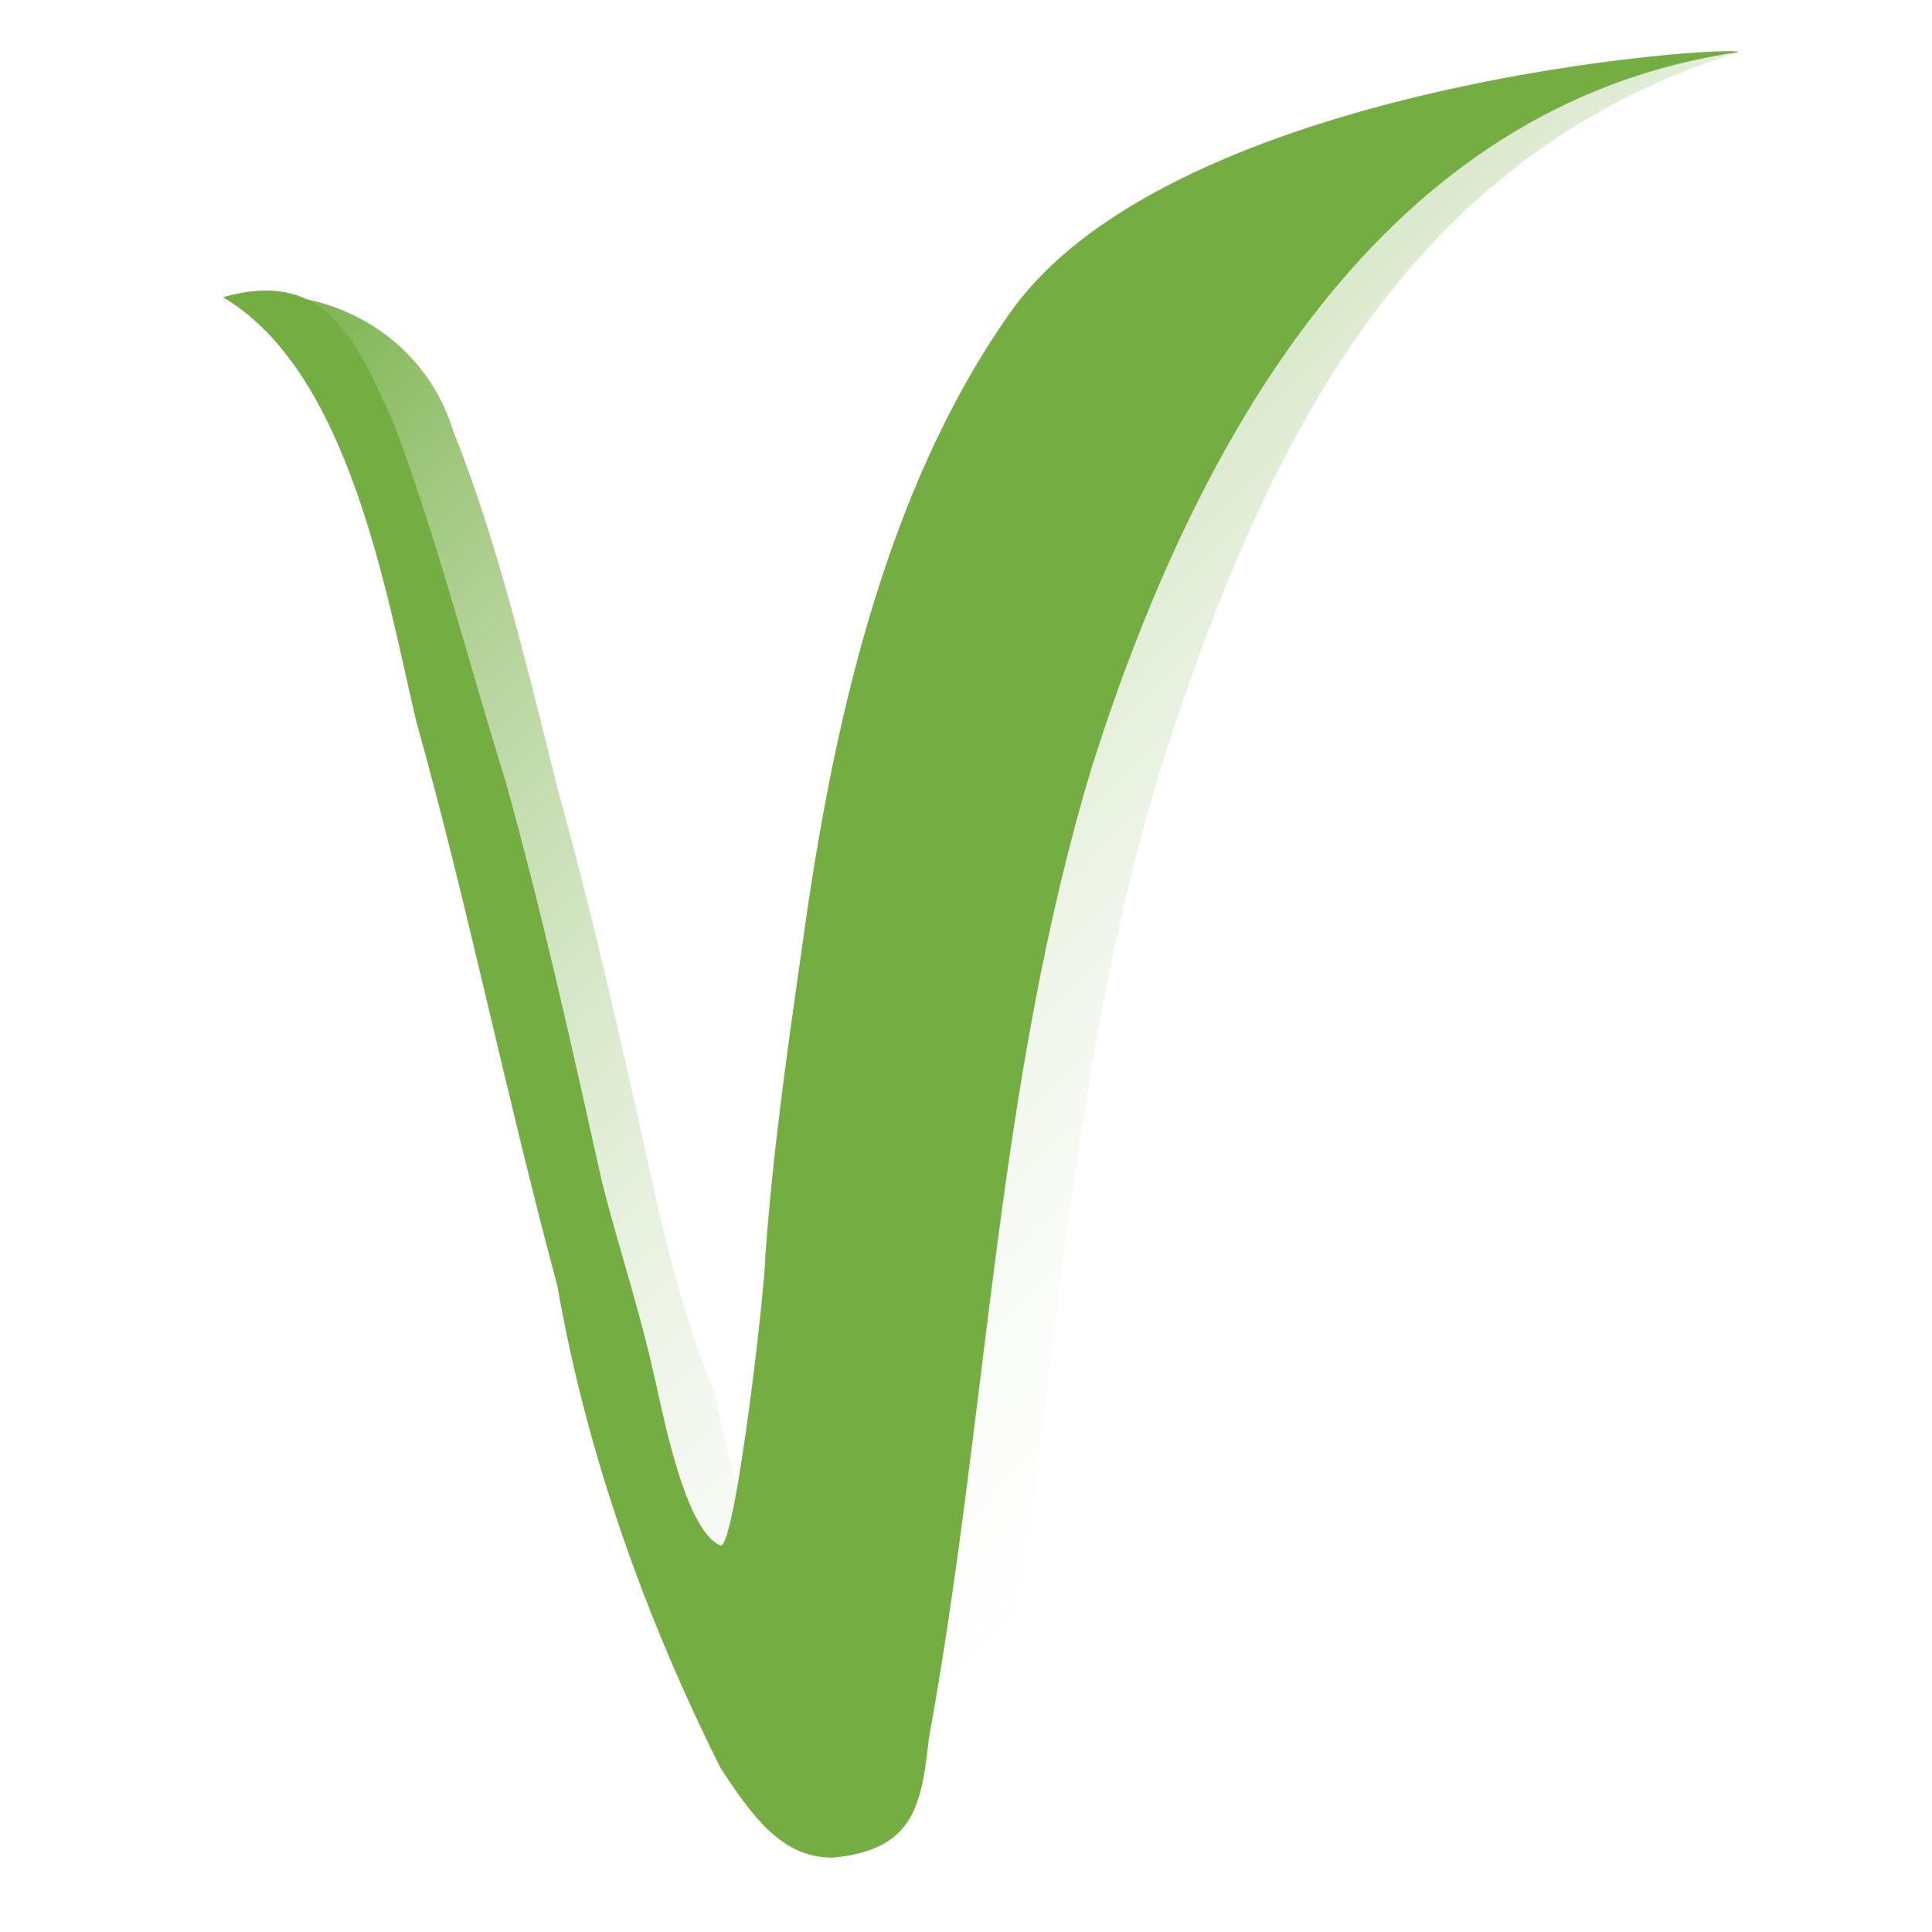 <?xml version="1.0" encoding="utf-8"?>
<!-- Generator: Adobe Illustrator 21.1.0, SVG Export Plug-In . SVG Version: 6.00 Build 0)  -->
<svg version="1.1" id="Layer_1" xmlns="http://www.w3.org/2000/svg" xmlns:xlink="http://www.w3.org/1999/xlink" x="0px" y="0px"
	 viewBox="0 0 26 26" style="enable-background:new 0 0 26 26;" xml:space="preserve">
<style type="text/css">
	.st0{fill:url(#SVGID_1_);}
	.st1{fill:#74AE43;}
</style>
<title>Artboard 2</title>
<linearGradient id="SVGID_1_" gradientUnits="userSpaceOnUse" x1="6.043" y1="765.409" x2="21.321" y2="780.697" gradientTransform="matrix(1 0 0 1 -0.39 -763.96)">
	<stop  offset="0" style="stop-color:#74AE43"/>
	<stop  offset="1" style="stop-color:#FFFFFF;stop-opacity:0"/>
</linearGradient>
<path class="st0" d="M14.4,4.3c-1.7,2.4-2.4,5.6-2.8,8.5c-0.2,1.4-0.4,2.8-0.5,4.3c0,0.4-0.4,4-0.6,3.9c-0.5-0.2-0.8-1.9-0.9-2.3
	c-0.4-1-0.6-1.8-0.8-2.7c-0.4-1.8-0.8-3.6-1.3-5.4C7.1,9,6.7,7.3,6.1,5.8c-0.4-1.3-1.7-2-3-1.8C4.7,5,6,8,6.4,9.8
	c0.7,2.5,1.2,5,1.9,7.6c0.6,2.2,1.5,5.7,1.9,7c0.2,0.6,1.1,0.7,1.8,0.7c1.1-0.1,1.2-0.7,1.4-1.6c0.8-4.4,0.9-8.8,2.2-13.1
	C17,6,18.9,2.1,23.4,0.7C19.9,1.2,16.6,1.1,14.4,4.3z"/>
<path class="st1" d="M13.6,4.2c-1.7,2.4-2.4,5.6-2.8,8.5c-0.2,1.4-0.4,2.8-0.5,4.2c0,0.4-0.4,3.9-0.6,3.9c-0.5-0.2-0.8-1.9-0.9-2.3
	c-0.2-0.9-0.5-1.8-0.7-2.6c-0.4-1.8-0.8-3.6-1.3-5.4C6.3,8.9,5.9,7.3,5.3,5.7C4.8,4.6,4.4,3.6,3,4c1.7,1,2.2,4,2.6,5.7
	c0.7,2.5,1.2,5,1.9,7.6c0.4,2.3,1.2,4.5,2.2,6.5c0.4,0.6,0.8,1.2,1.5,1.2c1.1-0.1,1.2-0.7,1.3-1.6c0.8-4.4,0.9-8.8,2.2-13.1
	c1.4-4.4,3.9-8.9,8.7-9.6C23.3,0.6,15.8,1.1,13.6,4.2z"/>
</svg>

